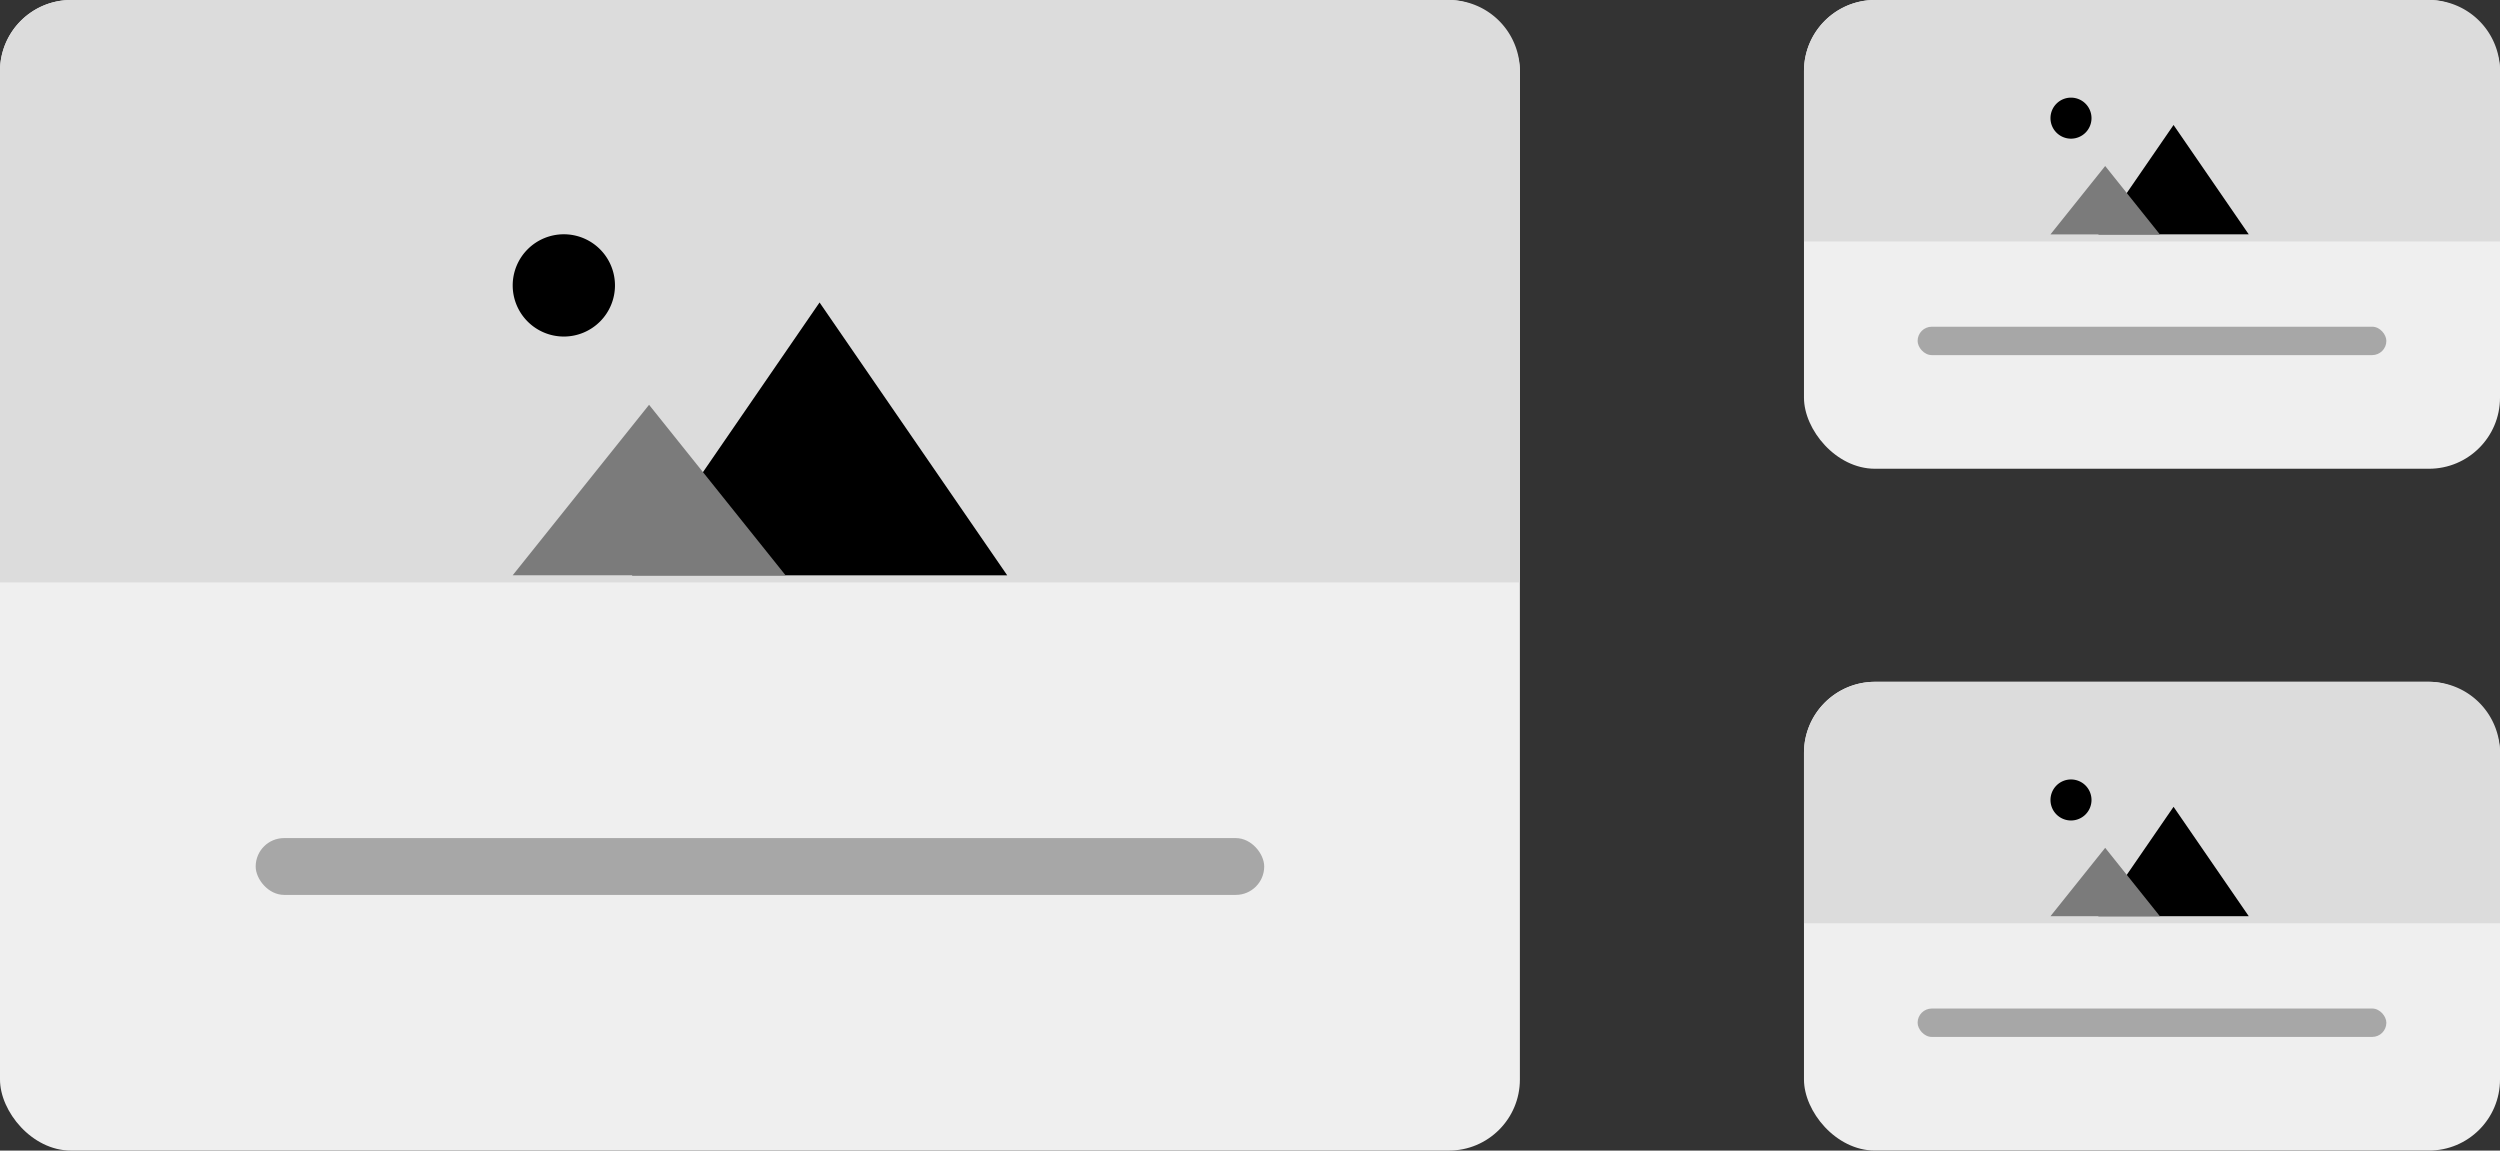 <svg xmlns="http://www.w3.org/2000/svg" width="176" height="81.001" viewBox="0 0 176 81.001">
  <rect x="0" y="0" width="176" height="81.001" fill="#333333" stroke="none"/>
  <g id="Group_319" data-name="Group 319" transform="translate(-1642 -1413.999)">
    <g id="Group_78" data-name="Group 78" transform="translate(109 538)">
      <rect id="Rectangle_149" data-name="Rectangle 149" width="107" height="81" rx="5" transform="translate(1533 876)" fill="#efefef"/>
      <rect id="Rectangle_150" data-name="Rectangle 150" width="71" height="4" rx="2" transform="translate(1551 935)" fill="#a7a7a7"/>
      <path id="Rectangle_148" data-name="Rectangle 148" d="M5,0h97a5,5,0,0,1,5,5V41a0,0,0,0,1,0,0H0a0,0,0,0,1,0,0V5A5,5,0,0,1,5,0Z" transform="translate(1533 876)" fill="#dcdcdc"/>
      <g id="Group_52" data-name="Group 52" transform="translate(1569.094 892.492)">
        <path id="Path_38" data-name="Path 38" d="M9.6,13.2A3.6,3.6,0,1,0,6,9.6,3.6,3.6,0,0,0,9.6,13.2Z" transform="translate(-6 -6)"/>
        <path id="Path_36" data-name="Path 36" d="M26.2,10,13,29.208H39.41Z" transform="translate(-4.597 -5.199)"/>
        <path id="Path_37" data-name="Path 37" d="M15.6,16,6,28H25.207Z" transform="translate(-6 -3.995)" fill="#7b7b7b"/>
      </g>
    </g>
    <g id="Group_79" data-name="Group 79" transform="translate(1768.667 1414)">
      <rect id="Rectangle_149-2" data-name="Rectangle 149" width="49" height="33" rx="5" transform="translate(0.333 -0.001)" fill="#efefef"/>
      <rect id="Rectangle_150-2" data-name="Rectangle 150" width="33" height="2" rx="1" transform="translate(8.333 22.999)" fill="#a7a7a7"/>
      <path id="Rectangle_148-2" data-name="Rectangle 148" d="M5,0H44a5,5,0,0,1,5,5V17a0,0,0,0,1,0,0H0a0,0,0,0,1,0,0V5A5,5,0,0,1,5,0Z" transform="translate(0.333 -0.001)" fill="#dcdcdc"/>
      <g id="Group_52-2" data-name="Group 52" transform="translate(17.687 6.873)">
        <path id="Path_38-2" data-name="Path 38" d="M7.444,8.888A1.444,1.444,0,1,0,6,7.444,1.444,1.444,0,0,0,7.444,8.888Z" transform="translate(-6 -6)"/>
        <path id="Path_36-2" data-name="Path 36" d="M18.295,10,13,17.7H23.589Z" transform="translate(-9.631 -8.075)"/>
        <path id="Path_37-2" data-name="Path 37" d="M9.851,16,6,20.813h7.7Z" transform="translate(-6 -11.187)" fill="#7b7b7b"/>
      </g>
    </g>
    <g id="Group_80" data-name="Group 80" transform="translate(1768.667 1462)">
      <rect id="Rectangle_149-3" data-name="Rectangle 149" width="49" height="33" rx="5" transform="translate(0.333 -0.001)" fill="#efefef"/>
      <rect id="Rectangle_150-3" data-name="Rectangle 150" width="33" height="2" rx="1" transform="translate(8.333 22.999)" fill="#a7a7a7"/>
      <path id="Rectangle_148-3" data-name="Rectangle 148" d="M5,0H44a5,5,0,0,1,5,5V17a0,0,0,0,1,0,0H0a0,0,0,0,1,0,0V5A5,5,0,0,1,5,0Z" transform="translate(0.333 -0.001)" fill="#dcdcdc"/>
      <g id="Group_52-3" data-name="Group 52" transform="translate(17.687 6.873)">
        <path id="Path_38-3" data-name="Path 38" d="M7.444,8.888A1.444,1.444,0,1,0,6,7.444,1.444,1.444,0,0,0,7.444,8.888Z" transform="translate(-6 -6)"/>
        <path id="Path_36-3" data-name="Path 36" d="M18.295,10,13,17.7H23.589Z" transform="translate(-9.631 -8.075)"/>
        <path id="Path_37-3" data-name="Path 37" d="M9.851,16,6,20.813h7.7Z" transform="translate(-6 -11.187)" fill="#7b7b7b"/>
      </g>
    </g>
  </g>
</svg>
